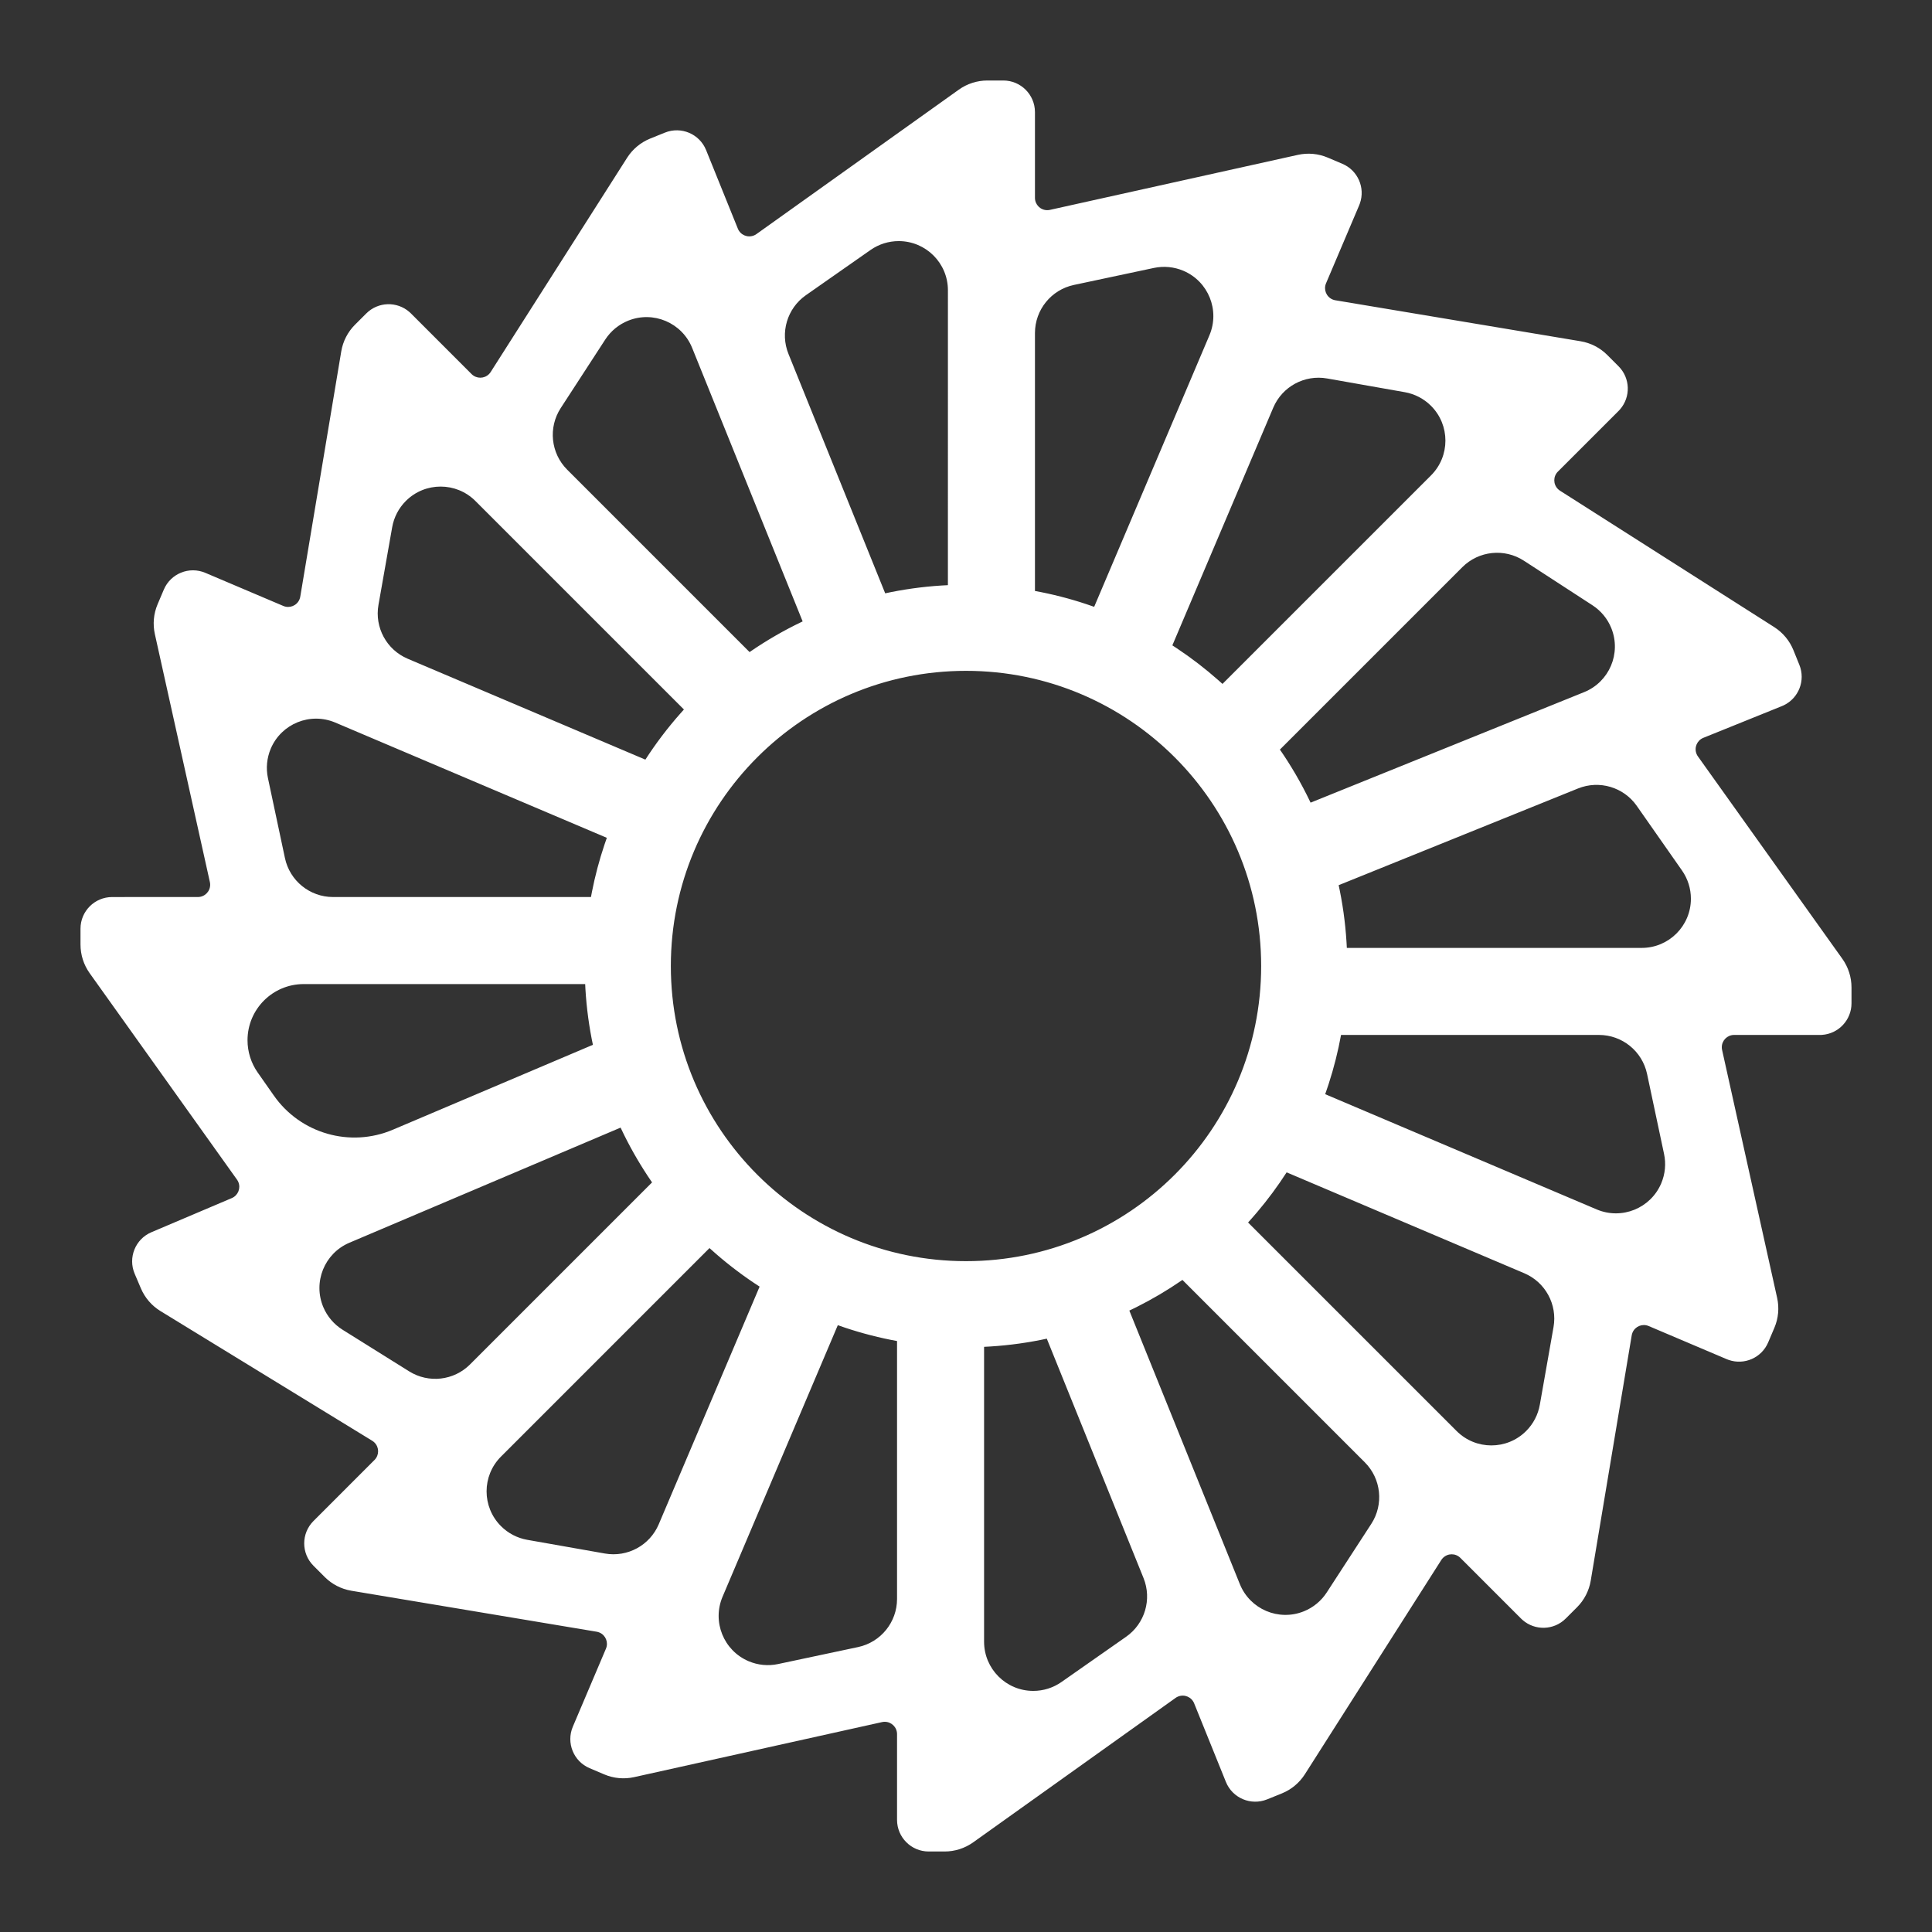 <svg xmlns="http://www.w3.org/2000/svg" width="120" height="120" viewBox="0 0 120 120"><rect x="0" y="0" width="120" height="120" fill="#333333" stroke="none"/><path fill="#FFF" d="M57.317,0 C58.403,0 59.283,0.88 59.283,1.966 L59.283,7.29 C59.283,7.712 59.625,8.054 60.047,8.054 C60.103,8.054 60.158,8.048 60.212,8.036 L75.613,4.619 C76.235,4.481 76.883,4.54 77.469,4.789 L78.378,5.175 C79.338,5.582 79.806,6.662 79.466,7.632 L79.42,7.753 L77.362,12.598 C77.197,12.987 77.379,13.435 77.767,13.6 C77.822,13.624 77.88,13.64 77.939,13.65 L93.174,16.196 C93.802,16.301 94.381,16.599 94.831,17.049 L95.529,17.748 C96.264,18.482 96.295,19.653 95.625,20.425 L95.529,20.528 L91.764,24.292 C91.465,24.591 91.465,25.074 91.764,25.373 C91.803,25.412 91.846,25.447 91.893,25.477 L105.201,33.951 C105.738,34.293 106.154,34.794 106.393,35.384 L106.763,36.299 C107.153,37.266 106.72,38.36 105.795,38.806 L105.676,38.858 L100.796,40.829 C100.405,40.987 100.216,41.433 100.374,41.824 C100.396,41.88 100.425,41.933 100.46,41.981 L109.432,54.555 C109.801,55.073 110,55.693 110,56.329 L110,57.317 C110,58.361 109.186,59.215 108.159,59.279 L108.034,59.283 L102.708,59.282 C102.286,59.282 101.944,59.624 101.944,60.046 C101.944,60.102 101.95,60.157 101.962,60.212 L105.381,75.613 C105.519,76.235 105.46,76.883 105.211,77.469 L104.825,78.378 C104.418,79.338 103.338,79.806 102.368,79.466 L102.247,79.42 L97.401,77.362 C97.012,77.197 96.564,77.379 96.399,77.767 C96.376,77.822 96.359,77.88 96.349,77.939 L93.804,93.174 C93.699,93.802 93.401,94.381 92.951,94.831 L92.252,95.529 C91.518,96.264 90.347,96.296 89.575,95.625 L89.472,95.529 L85.707,91.764 C85.408,91.465 84.925,91.465 84.626,91.764 C84.587,91.803 84.552,91.846 84.522,91.893 L76.049,105.201 C75.707,105.738 75.206,106.154 74.616,106.393 L73.701,106.763 C72.694,107.169 71.548,106.683 71.142,105.676 L69.17,100.796 C69.012,100.405 68.566,100.216 68.175,100.374 C68.119,100.396 68.067,100.425 68.018,100.46 L55.445,109.432 C54.927,109.801 54.307,110 53.671,110 L52.683,110 C51.597,110 50.717,109.12 50.717,108.034 L50.717,102.708 C50.717,102.286 50.375,101.944 49.953,101.944 C49.897,101.944 49.842,101.95 49.788,101.962 L34.387,105.381 C33.765,105.519 33.117,105.46 32.531,105.211 L31.622,104.825 C30.622,104.401 30.156,103.247 30.58,102.247 L32.637,97.401 C32.802,97.012 32.621,96.564 32.232,96.399 C32.177,96.376 32.119,96.359 32.06,96.349 L16.826,93.804 C16.198,93.699 15.619,93.401 15.169,92.951 L14.471,92.252 C13.703,91.485 13.703,90.24 14.471,89.472 L18.261,85.681 C18.56,85.382 18.56,84.899 18.261,84.601 C18.219,84.558 18.172,84.521 18.12,84.489 L4.967,76.433 C4.424,76.101 3.999,75.607 3.75,75.021 L3.364,74.113 C2.94,73.113 3.406,71.959 4.406,71.535 L9.397,69.416 C9.786,69.251 9.967,68.802 9.802,68.414 C9.78,68.363 9.753,68.314 9.72,68.269 L0.568,55.445 C0.199,54.927 1.33843554e-15,54.307 1.33843554e-15,53.67 L1.33843554e-15,52.683 C1.33843554e-15,51.597 0.88,50.717 1.966,50.717 L7.29,50.716 C7.712,50.716 8.054,50.374 8.054,49.952 C8.054,49.897 8.048,49.841 8.036,49.787 L4.619,34.387 C4.481,33.765 4.54,33.117 4.789,32.531 L5.175,31.622 C5.599,30.622 6.753,30.156 7.753,30.58 L12.598,32.637 C12.987,32.802 13.435,32.621 13.6,32.232 C13.624,32.177 13.64,32.119 13.65,32.06 L16.196,16.826 C16.301,16.198 16.599,15.619 17.049,15.169 L17.748,14.471 C18.482,13.736 19.653,13.704 20.425,14.375 L20.528,14.471 L24.292,18.236 C24.591,18.534 25.074,18.534 25.373,18.236 C25.412,18.196 25.447,18.153 25.477,18.106 L33.951,4.799 C34.293,4.262 34.794,3.846 35.384,3.607 L36.299,3.237 C37.306,2.831 38.452,3.317 38.858,4.324 L40.83,9.204 C40.988,9.595 41.434,9.784 41.825,9.626 C41.881,9.604 41.933,9.575 41.982,9.54 L54.555,0.568 C55.073,0.199 55.693,0 56.329,0 L57.317,0 Z M56.507,78.633 L56.123,78.654 L56.123,96.969 C56.123,98.657 57.491,100.025 59.179,100.025 C59.806,100.025 60.418,99.832 60.931,99.472 L64.945,96.662 C66.111,95.846 66.559,94.334 66.026,93.014 L60.019,78.148 L60.08,78.134 C58.919,78.388 57.725,78.557 56.507,78.633 L56.507,78.633 Z M47.486,77.464 L47.038,77.309 L39.88,94.175 C39.221,95.728 39.945,97.522 41.499,98.181 C42.076,98.426 42.714,98.488 43.328,98.357 L48.297,97.302 C49.708,97.002 50.717,95.756 50.717,94.313 L50.717,78.294 L50.743,78.299 C49.629,78.097 48.541,77.816 47.486,77.464 L47.486,77.464 Z M65.585,76.189 L65.145,76.403 L72.009,93.392 C72.642,94.957 74.422,95.713 75.987,95.081 C76.568,94.846 77.063,94.438 77.405,93.912 L80.172,89.652 C80.958,88.442 80.79,86.847 79.77,85.827 L68.442,74.498 L68.391,74.534 C67.498,75.147 66.561,75.701 65.585,76.189 L65.585,76.189 Z M39.484,72.89 L39.068,72.52 L26.118,85.471 C24.924,86.664 24.924,88.599 26.118,89.792 C26.561,90.236 27.13,90.532 27.747,90.641 L32.571,91.492 C33.972,91.739 35.359,90.987 35.915,89.677 L42.181,74.914 L42.193,74.922 C41.241,74.309 40.336,73.629 39.484,72.89 L39.484,72.89 Z M72.741,70.685 L72.52,70.932 L85.471,83.882 C86.664,85.076 88.599,85.076 89.792,83.882 C90.236,83.439 90.532,82.87 90.641,82.253 L91.492,77.428 C91.739,76.027 90.987,74.64 89.677,74.084 L74.915,67.817 C74.357,68.683 73.743,69.511 73.078,70.296 L72.741,70.685 Z M33.767,65.497 L33.546,65.038 L16.703,72.188 C15.149,72.847 14.425,74.641 15.084,76.195 C15.329,76.772 15.746,77.259 16.277,77.592 L20.415,80.178 C21.621,80.932 23.189,80.754 24.195,79.747 L35.501,68.441 L35.466,68.391 C34.835,67.471 34.266,66.504 33.767,65.497 L33.767,65.497 Z M55,36.667 C44.875,36.667 36.667,44.875 36.667,55 C36.667,65.125 44.875,73.333 55,73.333 C65.125,73.333 73.333,65.125 73.333,55 C73.333,44.875 65.125,36.667 55,36.667 Z M77.353,62.837 L77.309,62.961 L94.175,70.12 C95.728,70.779 97.522,70.054 98.181,68.501 C98.426,67.924 98.488,67.285 98.357,66.672 L97.302,61.703 C97.002,60.291 95.756,59.282 94.313,59.282 L78.294,59.282 L78.301,59.248 C78.109,60.304 77.848,61.336 77.522,62.338 L77.353,62.837 Z M31.336,55.906 L31.346,56.123 L13.862,56.123 C11.936,56.123 10.374,57.685 10.374,59.612 C10.374,60.328 10.594,61.026 11.004,61.613 L12.009,63.047 C13.664,65.411 16.747,66.296 19.403,65.168 L31.826,59.895 L31.836,59.944 C31.593,58.798 31.432,57.622 31.361,56.422 L31.336,55.906 Z M93.015,43.973 L78.147,49.98 L78.123,49.869 C78.384,51.051 78.557,52.266 78.634,53.507 L78.654,53.876 L96.969,53.876 C98.657,53.876 100.025,52.508 100.025,50.821 C100.025,50.194 99.832,49.582 99.473,49.069 L96.663,45.054 C95.847,43.889 94.334,43.44 93.015,43.973 Z M11.818,41.499 C11.574,42.076 11.512,42.714 11.642,43.327 L12.698,48.295 C12.997,49.707 14.244,50.716 15.686,50.716 L31.706,50.716 L31.763,50.413 C31.961,49.404 32.223,48.419 32.545,47.461 L32.691,47.039 L15.825,39.88 C14.272,39.221 12.478,39.945 11.818,41.499 Z M85.827,30.229 L74.498,41.557 L74.466,41.512 C75.182,42.543 75.818,43.634 76.365,44.775 L76.403,44.854 L93.392,37.99 C94.957,37.358 95.713,35.577 95.081,34.013 C94.846,33.431 94.438,32.937 93.912,32.595 L89.652,29.827 C88.442,29.041 86.847,29.209 85.827,30.229 Z M20.207,26.117 C19.764,26.56 19.468,27.129 19.359,27.747 L18.507,32.571 C18.26,33.972 19.012,35.359 20.322,35.915 L35.085,42.182 L35.071,42.204 C35.727,41.185 36.459,40.219 37.259,39.315 L37.48,39.068 L24.528,26.117 C23.335,24.924 21.4,24.924 20.207,26.117 Z M74.084,20.322 L67.817,35.085 L68.088,35.262 C69,35.868 69.868,36.536 70.685,37.259 L70.931,37.479 L83.882,24.529 C85.076,23.335 85.076,21.401 83.883,20.207 C83.439,19.764 82.87,19.468 82.253,19.359 L77.428,18.507 C76.027,18.26 74.64,19.012 74.084,20.322 Z M34.013,14.919 C33.431,15.154 32.936,15.562 32.595,16.087 L29.827,20.347 C29.041,21.557 29.209,23.152 30.229,24.172 L41.558,35.502 L41.609,35.466 C42.612,34.778 43.669,34.165 44.775,33.635 L44.854,33.597 L37.99,16.607 C37.358,15.043 35.577,14.287 34.013,14.919 Z M66.672,11.642 L61.704,12.698 C60.292,12.997 59.283,14.244 59.283,15.686 L59.283,31.706 L59.257,31.701 C60.357,31.901 61.431,32.176 62.472,32.523 L62.961,32.691 L70.12,15.825 C70.779,14.272 70.055,12.478 68.501,11.818 C67.924,11.574 67.286,11.512 66.672,11.642 Z M50.821,9.975 C50.194,9.975 49.582,10.168 49.069,10.527 L45.054,13.337 C43.889,14.153 43.44,15.666 43.974,16.985 L49.981,31.852 L49.898,31.87 C51.069,31.613 52.272,31.443 53.5,31.366 L53.876,31.346 L53.877,13.03 C53.877,11.343 52.509,9.975 50.821,9.975 Z" transform="translate(5 5)"/></svg>